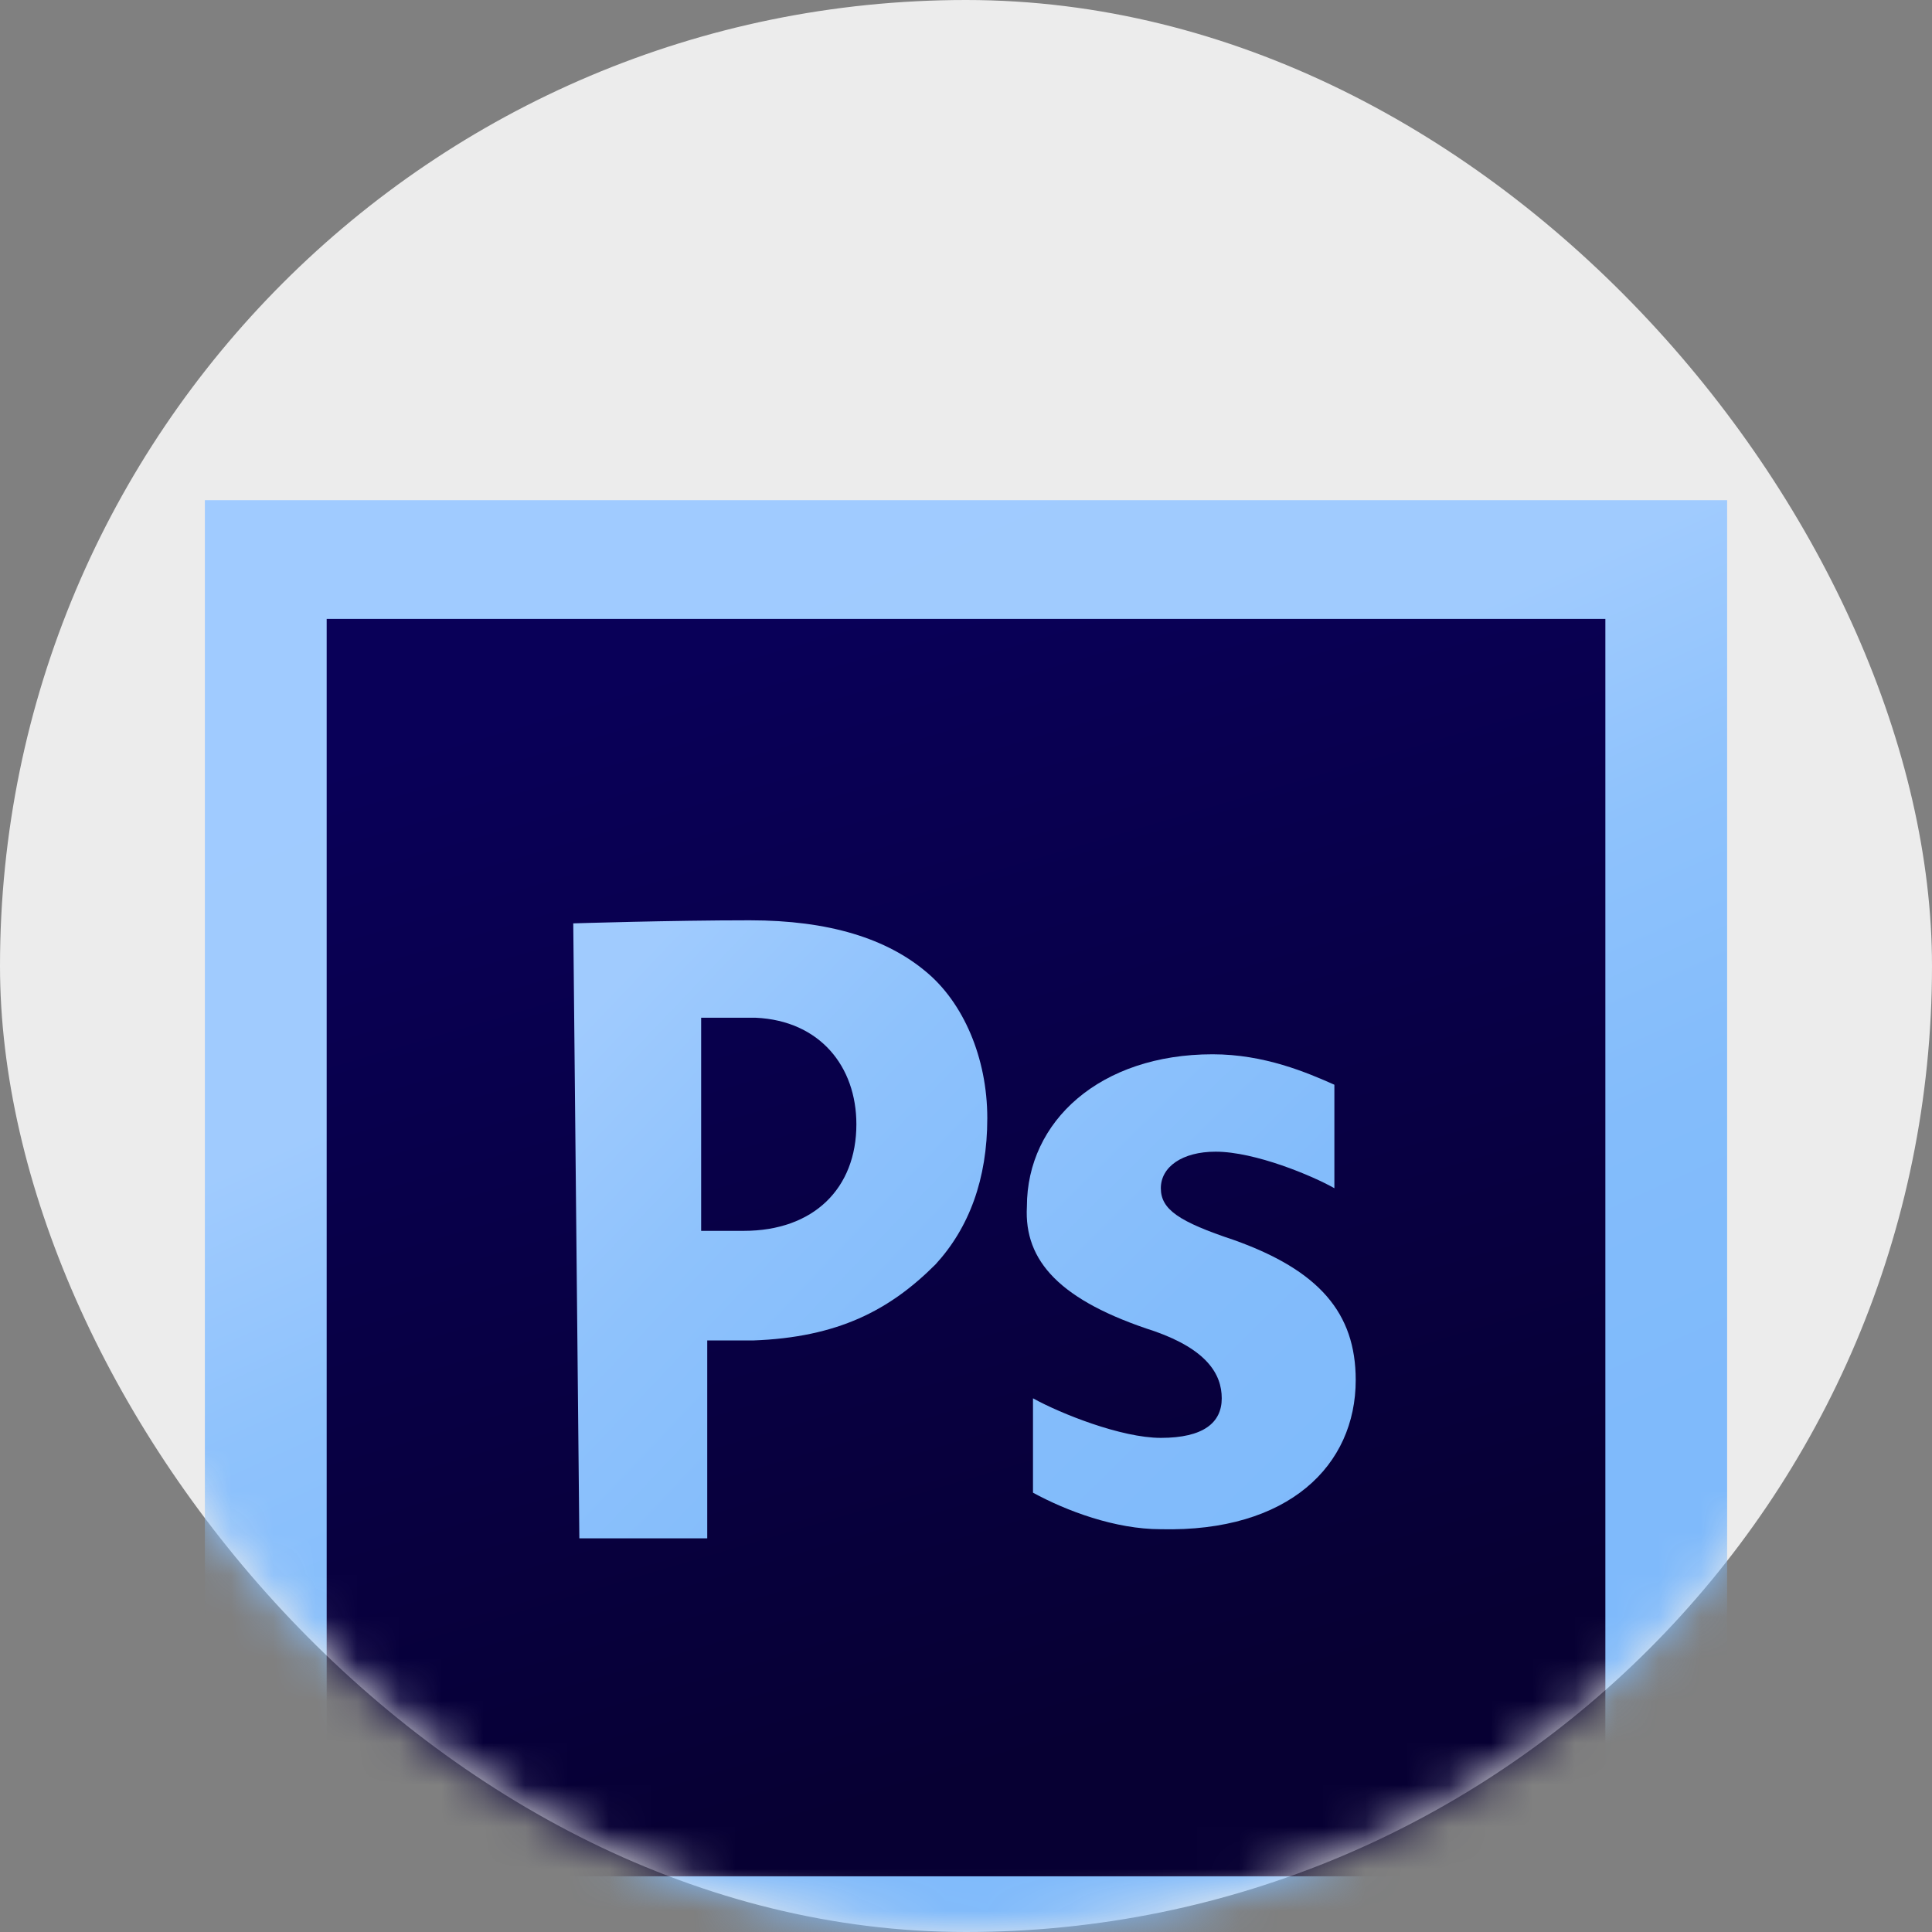 <?xml version="1.0" encoding="UTF-8" standalone="no"?>
<svg width="46px" height="46px" viewBox="0 0 46 46" version="1.1" xmlns="http://www.w3.org/2000/svg" xmlns:xlink="http://www.w3.org/1999/xlink">
    <rect x="0" y="0" width="46" height="46" fill="#808080" stroke="none"/>
    <!-- Generator: Sketch 50 (54983) - http://www.bohemiancoding.com/sketch -->
    <title>logo-photoshop-circle</title>
    <desc>Created with Sketch.</desc>
    <defs>
        <rect id="path-1" x="0" y="0" width="46" height="46" rx="23"></rect>
        <linearGradient x1="24.319%" y1="-5.185%" x2="62.647%" y2="77.137%" id="linearGradient-3">
            <stop stop-color="#A0CBFF" offset="0%"></stop>
            <stop stop-color="#A0CBFE" offset="39.4%"></stop>
            <stop stop-color="#8EC2FC" offset="58.3%"></stop>
            <stop stop-color="#83BCFB" offset="78.4%"></stop>
            <stop stop-color="#7FBAFB" offset="100%"></stop>
        </linearGradient>
        <linearGradient x1="35.616%" y1="1.488%" x2="61.406%" y2="88.643%" id="linearGradient-4">
            <stop stop-color="#090058" offset="0%"></stop>
            <stop stop-color="#070033" offset="100%"></stop>
        </linearGradient>
        <linearGradient x1="-43.428%" y1="-69.917%" x2="97.484%" y2="129.604%" id="linearGradient-5">
            <stop stop-color="#A0CBFF" offset="0%"></stop>
            <stop stop-color="#A0CBFE" offset="39.4%"></stop>
            <stop stop-color="#8EC2FC" offset="58.3%"></stop>
            <stop stop-color="#83BCFB" offset="78.4%"></stop>
            <stop stop-color="#7FBAFB" offset="100%"></stop>
        </linearGradient>
        <linearGradient x1="-91.482%" y1="-153.071%" x2="86.64%" y2="107.522%" id="linearGradient-6">
            <stop stop-color="#A0CBFF" offset="0%"></stop>
            <stop stop-color="#A0CBFE" offset="39.4%"></stop>
            <stop stop-color="#8EC2FC" offset="58.3%"></stop>
            <stop stop-color="#83BCFB" offset="78.4%"></stop>
            <stop stop-color="#7FBAFB" offset="100%"></stop>
        </linearGradient>
    </defs>
    <g id="Page-1" stroke="none" stroke-width="1" fill="none" fill-rule="evenodd">
        <g id="Design" transform="translate(-82, -2905)">
            <g id="logo-photoshop" transform="translate(82, 2905)">
                <mask id="mask-2" fill="white">
                    <use xlink:href="#path-1"></use>
                </mask>
                <use id="Mask" fill="#ECECEC" fill-rule="nonzero" xlink:href="#path-1"></use>
                <g mask="url(#mask-2)" fill-rule="nonzero" id="Shape">
                    <g transform="translate(4.878, 11.619)">
                        <polygon fill="url(#linearGradient-3)" points="0 0.29 36.244 0.29 36.244 35.954 0 35.954 0 0.29"></polygon>
                        <polygon fill="url(#linearGradient-4)" points="2.9 3.117 33.345 3.117 33.345 33.055 2.9 33.055"></polygon>
                        <path d="M8.771,10.366 C8.771,10.366 11.091,10.293 12.975,10.293 C14.86,10.293 16.237,10.728 17.18,11.526 C18.05,12.251 18.629,13.555 18.629,15.005 C18.629,16.455 18.195,17.615 17.397,18.485 C16.31,19.572 15.078,20.224 13.048,20.297 L11.961,20.297 L11.961,25.008 L8.916,25.008 L8.771,10.366 Z M11.816,17.687 L12.83,17.687 C14.498,17.687 15.512,16.672 15.512,15.15 C15.512,13.773 14.643,12.685 13.12,12.613 L11.816,12.613 L11.816,17.687 Z" fill="url(#linearGradient-5)"></path>
                        <path d="M19.717,21.674 C20.369,22.036 21.819,22.616 22.761,22.616 C23.776,22.616 24.211,22.254 24.211,21.674 C24.211,21.094 23.849,20.514 22.616,20.079 C20.369,19.354 19.499,18.412 19.572,17.107 C19.572,15.078 21.312,13.483 23.994,13.483 C25.226,13.483 26.241,13.918 26.893,14.208 L26.893,16.672 C26.386,16.382 25.008,15.802 24.066,15.802 C23.269,15.802 22.761,16.165 22.761,16.672 C22.761,17.18 23.196,17.47 24.501,17.905 C26.531,18.629 27.401,19.644 27.401,21.239 C27.401,23.269 25.806,24.863 22.761,24.791 C21.674,24.791 20.514,24.356 19.717,23.921 L19.717,21.674 Z" fill="url(#linearGradient-6)"></path>
                    </g>
                </g>
            </g>
        </g>
    </g>
</svg>